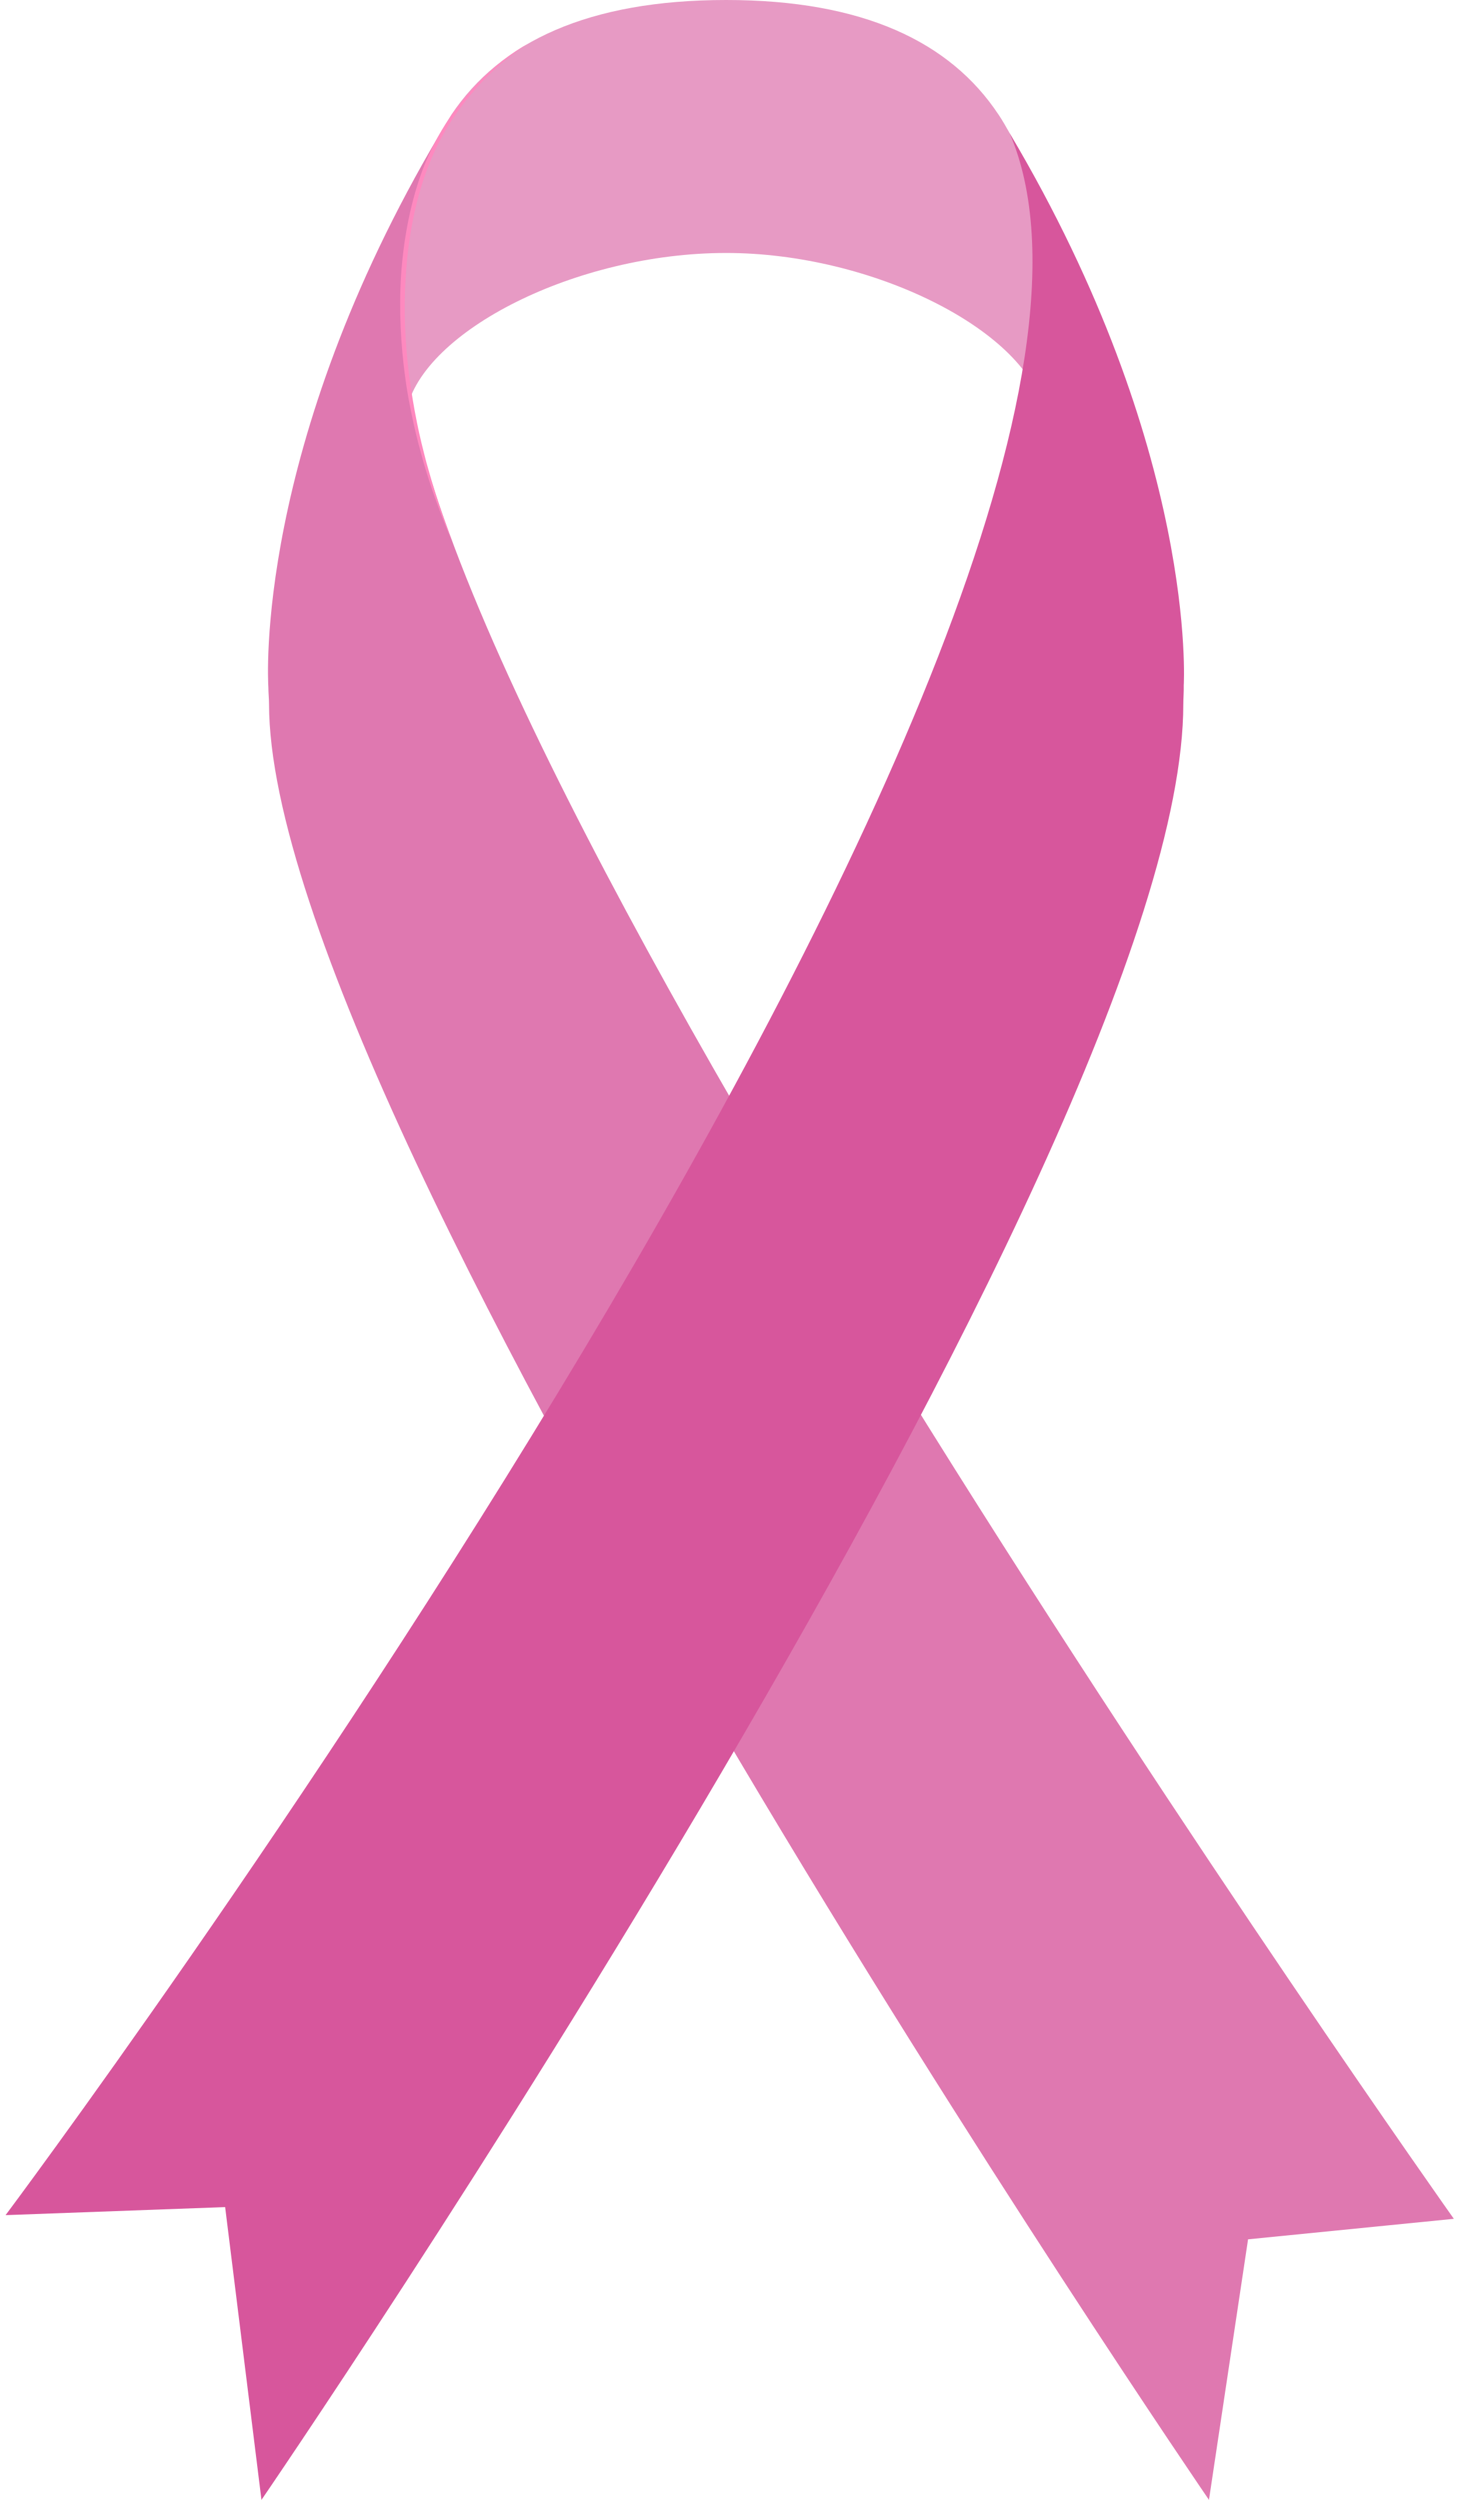 <svg width="131" height="224" viewBox="0 0 131 224" fill="none" xmlns="http://www.w3.org/2000/svg">
<g id="objects">
<g id="Group">
<g id="Group_2">
<path id="Vector" d="M93.544 36.748C91.981 29.61 78.226 22.667 65.112 22.667C51.609 22.667 37.928 29.7 36.453 36.748C35.358 26.995 36.384 17.435 39.421 12.026C39.421 12.02 39.426 12.015 39.431 12.005C39.442 11.983 39.459 11.961 39.47 11.939C39.8 11.387 40.13 10.83 40.476 10.273C44.836 3.776 52.707 0 65.112 0C77.409 0 85.215 3.765 89.527 10.262C89.527 10.268 89.532 10.268 89.538 10.273C89.889 10.803 90.21 11.36 90.528 11.928C93.927 18.001 94.063 29.245 93.544 36.748Z" fill="#E79AC4"/>
<path id="Vector_2" d="M36.207 30.181C36.207 23.068 36.781 16.905 39.42 12.026C22.796 40.092 24.024 60.996 24.062 61.559C24.062 61.564 24.062 61.569 24.062 61.569C24.067 62.116 24.122 62.617 24.122 63.063C24.122 100.84 108.401 224 108.401 224L111.907 200.652L130.358 198.815C130.358 198.815 36.207 65.946 36.207 30.181Z" fill="#DF78B0"/>
<path id="Vector_3" d="M90.528 11.928C108.661 54.044 0.5 198.485 0.5 198.485L20.187 197.764L23.444 224C23.444 224 106.102 103.454 106.102 63.062C106.102 62.579 106.151 62.029 106.14 61.413C106.14 61.413 107.444 40.417 90.528 11.928Z" fill="#D7569C"/>
<g id="Group_3">
<path id="Vector_4" d="M47.361 3.909C47.361 3.909 46.689 4.292 45.632 5.126C44.575 5.955 43.147 7.261 41.724 9.069C41.015 9.973 40.312 11.005 39.68 12.158C39.045 13.306 38.485 14.587 38.026 15.939C37.105 18.656 36.568 21.7 36.384 24.757C36.181 27.817 36.328 30.894 36.699 33.747C36.884 35.174 37.123 36.545 37.382 37.84C37.637 39.135 37.948 40.345 38.238 41.461C38.547 42.572 38.846 43.586 39.129 44.48C39.417 45.372 39.681 46.146 39.912 46.779C40.133 47.416 40.33 47.907 40.453 48.246C40.58 48.584 40.648 48.764 40.648 48.764C40.648 48.764 40.572 48.587 40.431 48.255C40.295 47.921 40.072 47.439 39.834 46.808C39.582 46.182 39.294 45.416 38.977 44.531C38.664 43.645 38.332 42.637 38.005 41.527C37.692 40.412 37.356 39.203 37.075 37.905C36.789 36.609 36.518 35.234 36.33 33.797C35.939 30.926 35.768 27.822 35.957 24.73C36.163 21.642 36.724 18.569 37.676 15.819C38.62 13.059 40.07 10.713 41.537 8.92C43.007 7.117 44.501 5.865 45.582 5.061C46.671 4.259 47.361 3.909 47.361 3.909Z" fill="#FE89BF"/>
</g>
</g>
</g>
</g>
</svg>

